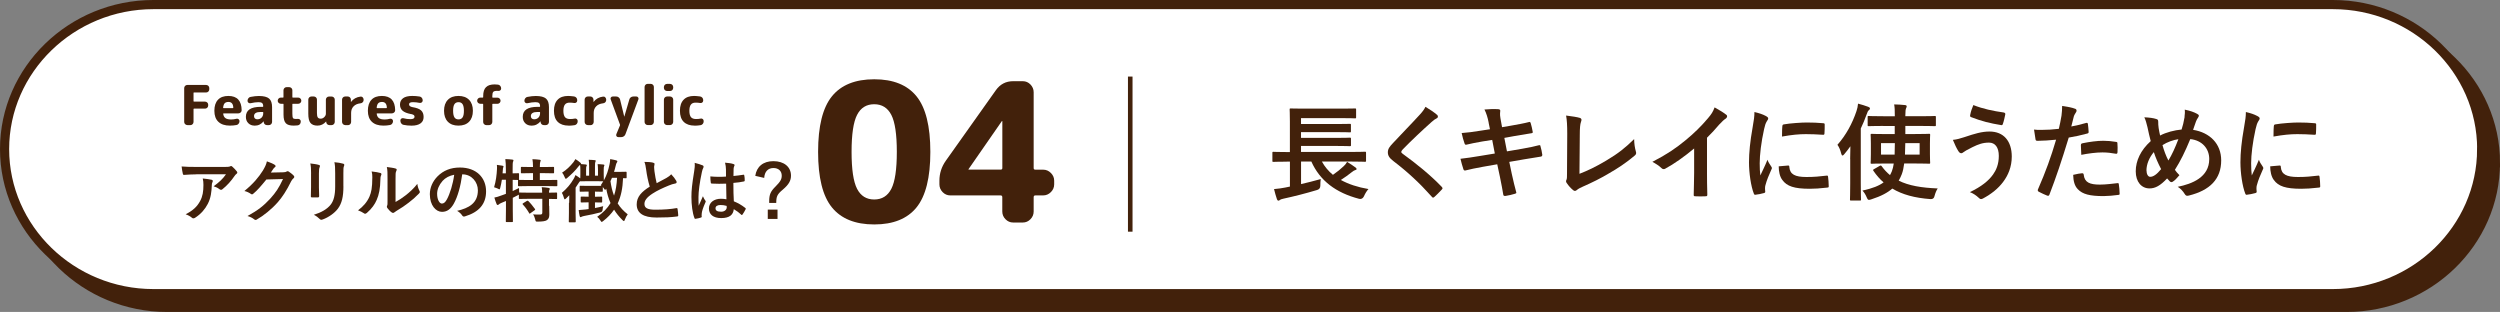 <?xml version="1.0" encoding="UTF-8"?><svg xmlns="http://www.w3.org/2000/svg" viewBox="0 0 545.9 68.12"><rect x="0" y="0" width="545.9" height="68.12" fill="#808080" stroke="none"/><defs><style>.cls-1{mix-blend-mode:multiply;}.cls-2{stroke-width:2px;}.cls-2,.cls-3{fill:none;stroke:#42210b;stroke-miterlimit:10;}.cls-4{isolation:isolate;}.cls-5{fill:#42210b;}.cls-5,.cls-6{stroke-width:0px;}.cls-6{fill:#fff;}</style></defs><g class="cls-4"><g id="_レイヤー_2"><g id="_デザイン"><g class="cls-1"><path class="cls-5" d="M544.9,35.56c0,17.36-14.62,31.56-32.5,31.56H36.5c-17.87,0-32.5-14.2-32.5-31.56S18.62,4,36.5,4h475.91c17.87,0,32.5,14.2,32.5,31.56Z"/><path class="cls-2" d="M544.9,35.56c0,17.36-14.62,31.56-32.5,31.56H36.5c-17.87,0-32.5-14.2-32.5-31.56S18.62,4,36.5,4h475.91c17.87,0,32.5,14.2,32.5,31.56Z"/></g><path class="cls-6" d="M541.9,32.56c0,17.36-14.62,31.56-32.5,31.56H33.5C15.62,64.12,1,49.92,1,32.56S15.62,1,33.5,1h475.91c17.87,0,32.5,14.2,32.5,31.56Z"/><path class="cls-2" d="M541.9,32.56c0,17.36-14.62,31.56-32.5,31.56H33.5C15.62,64.12,1,49.92,1,32.56S15.62,1,33.5,1h475.91c17.87,0,32.5,14.2,32.5,31.56Z"/><path class="cls-5" d="M280.97,35.3c-2.05,0-2.76.05-2.9.05-.21,0-.23-.02-.23-.25v-1.7c0-.23.02-.25.23-.25.14,0,.85.05,2.9.05h.69v-6.67c0-1.68-.05-2.46-.05-2.6,0-.23.02-.25.25-.25.14,0,.94.04,3.17.04h7.68c2.23,0,2.99-.04,3.13-.04.25,0,.28.02.28.25v1.68c0,.21-.02.23-.28.23-.14,0-.9-.05-3.13-.05h-8.62v1.29h7.66c2.14,0,2.85-.04,2.99-.04.23,0,.25.02.25.28v1.33c0,.23-.02.25-.25.25-.14,0-.85-.05-2.99-.05h-7.66v1.26h7.66c2.14,0,2.83-.05,2.97-.05.25,0,.28.02.28.28v1.33c0,.23-.02.25-.28.25-.14,0-.83-.05-2.97-.05h-7.66v1.31h11.04c2.05,0,2.74-.05,2.88-.05.25,0,.28.02.28.25v1.7c0,.23-.02.25-.28.25-.14,0-.83-.05-2.88-.05h-6.48c.62,1.13,1.43,2.09,2.41,2.9.9-.62,1.7-1.27,2.35-1.89.3-.28.53-.55.74-.94.74.46,1.26.78,1.84,1.22.16.11.23.21.23.34s-.11.21-.28.23c-.21.07-.41.16-.8.48-.67.53-1.43,1.1-2.35,1.68,1.68.92,3.7,1.59,6.03,1.98-.37.41-.71.94-.99,1.59q-.35.71-1.04.55c-5.11-1.33-8.58-3.98-10.44-8.14h-2.25v4.92c1.38-.32,2.78-.67,4.3-1.1-.07.41-.09.97-.09,1.45q0,.74-.71.94c-2.53.76-5.06,1.4-7.33,1.89-.37.07-.67.18-.8.3-.12.09-.21.14-.35.14-.09,0-.18-.09-.28-.3-.23-.64-.48-1.59-.64-2.23.97-.09,1.66-.18,2.46-.34l1.01-.21v-5.45h-.69Z"/><path class="cls-5" d="M313.8,25.06c.11.09.18.28.18.37,0,.21-.11.35-.32.44-.28.14-.62.35-1.1.8-1.98,1.77-4.51,4.14-6.28,5.98-.21.25-.3.39-.3.51,0,.14.09.25.3.41,2.99,2.16,6.09,4.67,8.55,7.24.09.12.16.21.16.3s-.05.16-.16.28c-.53.58-1.2,1.24-1.59,1.59-.14.11-.23.18-.32.18s-.16-.07-.28-.21c-2.67-2.99-5.24-5.38-8.37-7.77-.87-.67-1.22-1.17-1.22-1.93s.41-1.26,1.13-2.02c1.96-2.12,3.86-4.02,5.84-6.19.62-.67.97-1.15,1.24-1.72,1.01.6,1.89,1.2,2.53,1.75Z"/><path class="cls-5" d="M325.07,26.79c-.23-1.15-.48-1.98-.92-2.88.99-.07,2-.14,2.99-.07.3.02.46.12.46.34,0,.25-.14.67.04,1.66l.35,1.93,1.88-.32c1.31-.23,2.92-.51,4.12-.83.12,0,.21.09.25.25.18.6.32,1.2.46,1.98,0,.16-.12.23-.35.25-1.06.18-2.69.44-3.84.64l-2.02.37.57,2.94,3.33-.57c1.63-.28,2.76-.53,3.61-.76.3-.07.37.02.39.25.16.57.3,1.15.39,1.84,0,.21-.12.37-.34.39-.69.09-2.07.32-3.7.6l-3.17.55.53,2.55c.32,1.54.71,3.01,1.01,4.16.02.12-.09.18-.3.25-.48.16-1.47.39-2.09.48-.3.02-.44-.09-.46-.28-.16-.85-.41-2.46-.74-3.93l-.58-2.71-3.13.55c-1.56.28-2.85.55-3.73.78-.25.09-.44.02-.53-.25-.23-.67-.46-1.54-.64-2.28,1.4-.16,2.62-.34,4.28-.62l3.22-.53-.57-2.97-2.16.34c-1.26.21-2.8.53-3.43.69-.23.07-.34,0-.44-.23-.21-.53-.51-1.66-.64-2.3,1.24-.09,2.51-.25,4.09-.51l2.09-.32-.3-1.47Z"/><path class="cls-5" d="M344.88,37.96c1.77-.69,3.5-1.49,5.86-2.9,2.64-1.56,4.23-2.85,6.09-4.69.02,1.06.16,1.98.37,2.67.14.44.07.67-.23.92-1.88,1.59-3.79,2.85-5.75,3.96-1.75,1.04-3.54,1.93-5.63,2.85-.58.25-.99.48-1.29.74-.14.12-.28.18-.41.18s-.25-.07-.39-.18c-.53-.44-.99-.94-1.4-1.56-.09-.12-.14-.23-.14-.37,0-.12.05-.25.12-.39.09-.23.09-.67.09-1.31l.05-8.65c0-1.89-.07-3.01-.25-4,1.29.16,2.46.34,2.99.51.23.07.37.21.37.44,0,.12-.05.28-.12.48-.16.46-.25,1.22-.25,2.85l-.07,8.46Z"/><path class="cls-5" d="M372.74,37.69c0,1.59.02,2.94.07,4.78.02.3-.09.39-.35.39-.74.04-1.56.04-2.3,0-.25,0-.35-.09-.32-.37.02-1.66.09-3.15.09-4.71v-5.36c-2.02,1.7-4.48,3.45-6.32,4.42-.11.07-.23.09-.34.09-.18,0-.32-.07-.48-.23-.53-.53-1.29-.99-1.98-1.36,3.17-1.63,5.13-2.97,7.24-4.71,1.82-1.49,3.47-3.1,4.9-4.81.78-.92,1.08-1.38,1.45-2.37,1.04.57,2.05,1.2,2.55,1.61.14.09.18.23.18.34,0,.18-.14.39-.32.51-.39.25-.76.6-1.38,1.26-.9,1.08-1.75,1.98-2.69,2.9v7.61Z"/><path class="cls-5" d="M385.57,25.32c.39.21.53.34.53.55,0,.16-.04.23-.34.69-.23.41-.35.74-.55,1.63-.64,2.85-.96,5.68-.96,7.43,0,1.13.04,1.89.14,2.69.48-1.06.9-1.82,1.56-3.43.18.58.48.94.8,1.45.07.12.16.25.16.34,0,.16-.05.25-.12.37-.53,1.2-.97,2.18-1.31,3.47-.05.14-.07.39-.07.71,0,.28.05.46.05.64,0,.16-.09.25-.3.3-.58.16-1.22.3-1.89.37-.16.02-.25-.09-.3-.25-.64-1.61-1.06-4.53-1.06-6.85,0-2.07.25-4.58.78-7.54.3-1.7.41-2.46.41-3.43,1.03.25,1.77.48,2.46.85ZM390.49,36.15c.18-.02.23.09.23.34.14,1.59,1.24,2.16,3.75,2.16,1.72,0,2.85-.12,4.39-.3.23-.02.28,0,.32.3.07.48.14,1.38.14,1.98,0,.28,0,.3-.39.34-1.56.18-2.67.25-3.75.25-3.4,0-4.99-.55-5.98-1.91-.58-.74-.8-1.91-.8-2.99l2.09-.18ZM389.2,27.55c.02-.28.09-.34.32-.39,1.36-.25,3.93-.41,4.99-.41,1.38,0,2.44.05,3.4.14.48.02.53.07.53.3,0,.69,0,1.31-.05,1.96-.02.21-.09.3-.3.28-1.38-.09-2.58-.14-3.75-.14-1.54,0-3.04.14-5.22.53.02-1.29.02-1.86.07-2.25Z"/><path class="cls-5" d="M404,34.75c0-.83.02-1.82.05-2.81-.41.6-.87,1.17-1.33,1.72-.16.21-.3.3-.39.3-.11,0-.21-.14-.28-.41-.18-.76-.48-1.47-.83-1.93,1.86-2.09,3.26-4.67,4.16-7.36.18-.53.3-1.08.34-1.63.78.21,1.56.44,2.21.69.25.12.39.18.39.35s-.07.28-.25.41c-.16.11-.28.32-.48.92-.37,1.06-.8,2.07-1.27,3.06v11.98c0,2.25.05,3.38.05,3.5,0,.23-.02.25-.25.25h-1.91c-.23,0-.25-.02-.25-.25,0-.14.05-1.24.05-3.5v-5.29ZM411.24,27.5c-2.28,0-3.04.05-3.17.05-.23,0-.25-.02-.25-.25v-1.72c0-.23.02-.25.25-.25.14,0,.9.05,3.17.05h2.51v-.14c0-1.17-.02-1.77-.14-2.44.83.02,1.61.05,2.35.14.23.02.39.12.39.25,0,.16-.07.32-.14.46-.09.21-.16.55-.16,1.59v.14h3.24c2.25,0,3.04-.05,3.15-.05.25,0,.28.02.28.25v1.72c0,.23-.02.25-.28.25-.11,0-.9-.05-3.15-.05h-3.24v1.77h2.07c2.18,0,2.97-.05,3.1-.05.23,0,.25.02.25.25,0,.14-.05.62-.05,1.84v2.35c0,1.2.05,1.7.05,1.84,0,.23-.02.25-.25.25-.14,0-.92-.05-3.1-.05h-2.32c-.12.92-.28,1.7-.53,2.35-.21.51-.41.97-.67,1.4,2.21,1.1,4.99,1.56,8.51,1.7-.28.44-.53,1.03-.69,1.66q-.14.71-.87.67c-3.45-.25-6.16-.99-8.35-2.3-.99.87-2.42,1.66-4.58,2.35-.23.07-.39.12-.51.12-.23,0-.32-.16-.51-.58-.25-.6-.55-1.08-.92-1.45,2.21-.48,3.63-1.06,4.62-1.79-.83-.71-1.56-1.56-2.21-2.51-.14-.21-.12-.25.16-.41l1.17-.67c.25-.14.32-.14.46.05.55.76,1.15,1.4,1.82,1.95.16-.28.28-.55.41-.85.18-.48.32-1.03.41-1.68h-1.72c-2.18,0-2.97.05-3.08.05-.23,0-.25-.02-.25-.25,0-.14.05-.64.05-1.84v-2.35c0-1.22-.05-1.68-.05-1.84,0-.23.02-.25.25-.25.11,0,.9.05,3.08.05h1.93v-1.77h-2.51ZM410.74,31.25v2.51h2.97c.02-.74.05-1.59.05-2.51h-3.01ZM419.17,33.76v-2.51h-3.13l-.07,2.51h3.2Z"/><path class="cls-5" d="M429.17,29.87c1.93-.64,3.52-1.15,5.27-1.15,3.08,0,4.85,2.09,4.85,5.47,0,2.25-.8,4.09-1.86,5.5-1.08,1.47-2.62,2.69-4.44,3.66-.16.07-.28.12-.39.12-.21,0-.34-.09-.55-.3-.51-.48-1.13-.92-1.91-1.22,2.53-1.2,4.09-2.48,5.06-3.84.67-.94,1.26-2.21,1.26-4.07s-.8-2.9-2.14-2.9-2.3.35-3.61.99c-1.36.67-1.68.9-1.96,1.1-.18.14-.32.23-.51.23-.3,0-.51-.3-.64-.51-.32-.48-.8-1.49-1.17-2.41.94-.09,1.49-.28,2.74-.67ZM437.57,24.58c.25.04.35.23.3.41-.09.48-.34,1.59-.51,2.02-.07.23-.14.34-.32.32-2.51-.41-4.3-.85-6.67-1.77-.12-.05-.23-.16-.16-.46.16-.85.41-1.47.69-2.16,2.14.85,4.3,1.29,6.67,1.63Z"/><path class="cls-5" d="M455.54,26.84c.25-.07.35.05.37.23.07.51.14,1.17.16,1.66.02.3-.05.37-.34.44-1.43.39-2.6.64-4,.87-1.56,5.11-2.74,8.62-4.21,12.44-.12.32-.25.3-.51.23-.23-.09-1.36-.57-1.84-.85-.18-.11-.25-.3-.18-.46,1.75-4.02,2.85-7.06,3.98-10.9-1.33.14-2.94.25-4.02.25-.35,0-.44-.07-.48-.37-.09-.48-.21-1.27-.32-2.09.48.07.76.07,1.7.07,1.15,0,2.39-.07,3.72-.23.23-.92.41-1.93.58-2.88.09-.69.14-1.38.14-2.12,1.22.18,2.16.35,2.9.64.18.07.25.23.25.37,0,.09,0,.21-.12.37-.18.32-.37.55-.48.92-.23.83-.39,1.61-.55,2.19.9-.16,2.14-.46,3.26-.78ZM454.65,37.83c.23,0,.32.09.35.32.18,1.68,1.31,2.16,3.52,2.16,1.29,0,2.94-.21,3.86-.32.18-.02.25.02.28.21.09.6.18,1.38.18,2,.02.28,0,.35-.37.37-.78.12-2.28.25-3.13.25-3.01,0-4.58-.41-5.61-1.49-.74-.74-.99-1.82-1.03-3.15.71-.18,1.66-.35,1.95-.35ZM454.39,31.73c0-.32.07-.39.41-.46,1.45-.3,3.15-.53,4.48-.53.9,0,1.89.09,2.69.23.32.04.39.07.39.34.05.58.05,1.22.02,1.84,0,.39-.12.48-.44.41-.8-.16-1.86-.28-2.85-.28-1.38,0-3.13.23-4.62.53-.05-.81-.09-1.63-.09-2.09Z"/><path class="cls-5" d="M477.01,25.5c.07-.51.12-1.06.05-1.56,1.15.23,2.05.55,2.71.92.25.12.37.25.37.41,0,.12-.07.25-.16.39-.21.3-.32.51-.46.85-.14.37-.34.92-.64,1.84,3.63.58,6.14,3.01,6.14,6.67,0,4.09-2.48,6.55-7.06,7.68-.51.12-.67.05-.94-.39-.34-.55-.87-1.15-1.49-1.52,3.13-.64,6.88-2.07,6.88-6.07,0-2.32-1.61-4.09-4.14-4.35-1.13,2.74-2.14,4.8-3.36,6.71.25.34.55.76.99,1.17-.6.71-.99,1.13-1.43,1.4-.09.07-.21.12-.32.12s-.21-.05-.32-.14c-.18-.18-.37-.37-.62-.67-1.5,1.59-2.6,2.18-3.84,2.18-1.75,0-3.01-1.43-3.01-3.73s1.06-4.6,3.27-6.6c-.25-.87-.48-2.02-.71-3.04-.23-.9-.37-1.52-.69-2.16,1.1.05,1.98.16,2.6.37.37.09.44.25.44.67,0,.37,0,.71.09,1.31.12.67.18,1.08.32,1.63,1.29-.69,3.13-1.17,4.69-1.31.25-.74.46-1.59.67-2.8ZM468.71,37.21c0,.78.32,1.4.8,1.4.69,0,1.43-.51,2.39-1.68-.67-1.29-1.22-2.55-1.59-3.72-1.01,1.2-1.61,2.67-1.61,4ZM473.49,35.05c.78-1.27,1.45-2.74,2.18-4.65-1.08.14-2.44.62-3.47,1.29.3,1.1.78,2.41,1.29,3.36Z"/><path class="cls-5" d="M492.89,25.32c.39.21.53.34.53.55,0,.16-.05.23-.34.69-.23.41-.34.74-.55,1.63-.64,2.85-.97,5.68-.97,7.43,0,1.13.05,1.89.14,2.69.48-1.06.9-1.82,1.56-3.43.18.58.48.94.8,1.45.07.12.16.25.16.34,0,.16-.05.25-.12.37-.53,1.2-.97,2.18-1.31,3.47-.05.14-.07.39-.07.71,0,.28.05.46.05.64,0,.16-.09.25-.3.3-.58.16-1.22.3-1.89.37-.16.02-.25-.09-.3-.25-.64-1.61-1.06-4.53-1.06-6.85,0-2.07.25-4.58.78-7.54.3-1.7.41-2.46.41-3.43,1.04.25,1.77.48,2.46.85ZM497.81,36.15c.18-.02.23.09.23.34.14,1.59,1.24,2.16,3.75,2.16,1.72,0,2.85-.12,4.39-.3.23-.02.28,0,.32.3.07.48.14,1.38.14,1.98,0,.28,0,.3-.39.34-1.56.18-2.67.25-3.75.25-3.4,0-4.99-.55-5.98-1.91-.57-.74-.8-1.91-.8-2.99l2.09-.18ZM496.52,27.55c.02-.28.09-.34.32-.39,1.36-.25,3.93-.41,4.99-.41,1.38,0,2.44.05,3.4.14.48.02.53.07.53.3,0,.69,0,1.31-.05,1.96-.02.21-.09.3-.3.28-1.38-.09-2.57-.14-3.75-.14-1.54,0-3.04.14-5.22.53.02-1.29.02-1.86.07-2.25Z"/><path class="cls-5" d="M40.9,27.31c-.18,0-.34-.07-.48-.21-.14-.13-.2-.29-.2-.48v-7.39c0-.18.07-.34.2-.48.14-.14.3-.2.48-.2h4.12c.18,0,.34.07.48.2.14.14.2.3.2.48v.28c0,.18-.07.34-.2.48-.14.14-.3.2-.48.2h-2.65c-.07,0-.11.03-.11.1v1.79c0,.07.04.11.11.11h2.41c.18,0,.34.07.48.2.14.13.2.29.2.47v.19c0,.18-.07.34-.2.47-.14.13-.3.2-.48.2h-2.41c-.07,0-.11.04-.11.11v2.8c0,.18-.07.34-.2.48-.13.14-.29.21-.47.21h-.68Z"/><path class="cls-5" d="M50.2,27.43c-1.09,0-1.93-.28-2.51-.83-.59-.55-.88-1.36-.88-2.41s.26-1.85.79-2.41c.52-.56,1.28-.83,2.27-.83,1.9,0,2.87,1.04,2.9,3.12,0,.19-.07.35-.22.49-.15.13-.32.2-.51.2h-3.2c-.08,0-.11.04-.1.11.06.44.23.75.51.94.28.19.69.28,1.24.28.36,0,.75-.05,1.16-.16.17-.04.32,0,.45.1.13.1.2.24.2.41v.02c0,.2-.06.38-.19.55s-.28.26-.47.29c-.46.09-.94.13-1.44.13ZM49.89,22.26c-.36,0-.63.09-.82.28s-.3.51-.35.97c0,.06.03.1.08.1h2.03c.07,0,.11-.04.11-.11-.03-.82-.38-1.24-1.06-1.24Z"/><path class="cls-5" d="M55.58,27.43c-.55,0-1.01-.18-1.36-.53-.36-.36-.53-.82-.53-1.39,0-1.46,1.08-2.18,3.24-2.18h.43c.07,0,.11-.03.11-.1v-.06c0-.3-.08-.52-.23-.66-.16-.14-.42-.2-.79-.2-.49,0-1.07.08-1.75.23-.17.03-.32,0-.45-.11-.13-.1-.2-.24-.2-.41v-.02c0-.2.06-.38.19-.55s.28-.26.47-.29c.7-.14,1.31-.2,1.82-.2,1.05,0,1.79.19,2.23.56.44.38.65,1,.65,1.87v3.24c0,.18-.07.34-.2.48-.14.14-.3.21-.48.21h-.44c-.19,0-.36-.07-.49-.2-.14-.13-.21-.29-.22-.49v-.13s0-.01-.01-.01c-.02,0-.02,0-.02.01-.5.62-1.16.94-1.96.94ZM56.93,24.45c-.98,0-1.46.3-1.46.9,0,.22.06.39.19.51s.3.19.52.19c.38,0,.7-.12.94-.37.24-.24.36-.57.36-.98v-.14c0-.07-.04-.11-.11-.11h-.43Z"/><path class="cls-5" d="M61.32,22.66c-.18,0-.34-.07-.48-.2-.14-.13-.2-.29-.2-.47s.07-.34.2-.48c.14-.14.3-.2.48-.2h.48c.06,0,.1-.04.1-.11v-1.49c0-.18.07-.34.2-.48.14-.14.3-.2.48-.2h.58c.18,0,.34.07.48.2.14.14.2.3.2.48v1.49c0,.07.04.11.11.11h1.18c.18,0,.34.07.47.2.13.14.2.3.2.48s-.07.34-.2.47c-.13.13-.29.2-.47.2h-1.18c-.07,0-.11.04-.11.11v2.05c0,.5.05.82.14.96.09.14.3.2.62.2.17,0,.3,0,.4-.02.18-.02.33.02.47.12s.2.24.2.41v.1c0,.2-.06.38-.19.53-.13.15-.29.24-.49.26-.25.03-.54.05-.86.05-.82,0-1.39-.17-1.72-.52s-.5-.97-.5-1.88v-2.26c0-.07-.03-.11-.1-.11h-.48Z"/><path class="cls-5" d="M69.32,27.43c-.7,0-1.21-.2-1.53-.59-.32-.39-.47-1.06-.47-2.02v-3.07c0-.18.07-.34.2-.48.14-.13.3-.2.48-.2h.53c.18,0,.34.07.48.2.14.14.2.3.2.48v2.94c0,.46.06.78.19.96s.34.26.64.26c.28,0,.54-.11.77-.34.23-.23.35-.47.35-.74v-3.07c0-.18.07-.34.2-.48.14-.13.3-.2.48-.2h.58c.18,0,.34.07.48.2.14.14.2.3.2.48v4.87c0,.18-.07.34-.2.48-.14.14-.3.21-.48.21h-.49c-.19,0-.35-.07-.49-.2-.13-.13-.2-.29-.21-.49v-.1s0-.01-.01-.01l-.02.02c-.52.59-1.14.89-1.87.89Z"/><path class="cls-5" d="M75.36,27.31c-.18,0-.34-.07-.47-.21-.13-.13-.2-.29-.2-.48v-4.87c0-.18.07-.34.2-.48.13-.13.29-.2.47-.2h.59c.18,0,.34.07.47.2.13.14.2.3.2.48v.5s0,.01.01.01c.02,0,.02,0,.02-.01.5-.66,1.19-1.05,2.08-1.16.18-.02.34.03.47.17.13.14.2.3.2.49v.1c0,.18-.07.34-.2.48-.13.14-.29.21-.49.23-.65.07-1.15.29-1.51.67-.36.37-.53.85-.53,1.45v1.96c0,.18-.07.34-.2.48-.13.14-.29.21-.47.21h-.65Z"/><path class="cls-5" d="M83.72,27.43c-1.09,0-1.93-.28-2.51-.83-.59-.55-.88-1.36-.88-2.41s.26-1.85.79-2.41c.52-.56,1.28-.83,2.27-.83,1.9,0,2.87,1.04,2.9,3.12,0,.19-.07.35-.22.49-.15.13-.32.2-.51.2h-3.2c-.08,0-.11.04-.1.11.06.44.23.75.51.94.28.19.69.28,1.24.28.36,0,.75-.05,1.16-.16.17-.04.32,0,.45.1.13.1.2.24.2.41v.02c0,.2-.06.38-.19.55s-.28.26-.47.29c-.46.09-.94.13-1.44.13ZM83.42,22.26c-.36,0-.63.09-.82.28s-.3.51-.35.97c0,.06.03.1.08.1h2.03c.07,0,.11-.04.11-.11-.03-.82-.38-1.24-1.06-1.24Z"/><path class="cls-5" d="M89.75,24.91c-.86-.16-1.48-.41-1.85-.74s-.56-.78-.56-1.33c0-.59.22-1.05.67-1.39.44-.33,1.11-.5,2.01-.5.53,0,1.07.04,1.62.13.19.03.35.12.47.28.12.15.19.33.19.53v.06c0,.17-.07.3-.2.41-.13.1-.28.14-.45.11-.52-.1-1-.16-1.44-.16-.33,0-.56.04-.69.12s-.2.2-.2.36c0,.3.24.5.72.6.91.15,1.55.39,1.91.72.36.33.55.8.55,1.43s-.22,1.07-.67,1.4c-.45.33-1.1.5-1.96.5-.62,0-1.22-.06-1.78-.18-.19-.04-.35-.14-.47-.31-.12-.16-.19-.35-.19-.56v-.1c0-.17.07-.3.2-.39.14-.09.29-.12.46-.08.52.14,1.03.2,1.54.2.59,0,.89-.17.89-.52,0-.16-.05-.28-.16-.37s-.31-.16-.61-.23Z"/><path class="cls-5" d="M102.43,26.58c-.55.57-1.32.85-2.32.85s-1.76-.28-2.32-.85c-.55-.57-.83-1.36-.83-2.39s.28-1.82.83-2.39c.55-.57,1.32-.85,2.32-.85s1.76.28,2.32.85c.55.57.83,1.36.83,2.39s-.28,1.82-.83,2.39ZM101.01,22.75c-.2-.3-.49-.44-.89-.44s-.7.15-.89.44c-.2.3-.29.78-.29,1.44s.1,1.14.29,1.44c.2.3.49.44.89.44s.7-.15.89-.44c.2-.3.29-.78.29-1.44s-.1-1.14-.29-1.44Z"/><path class="cls-5" d="M104.87,22.66c-.18,0-.34-.07-.48-.2-.14-.13-.2-.29-.2-.47s.07-.34.2-.48c.14-.14.3-.2.48-.2h.54c.06,0,.1-.04.1-.11v-.22c0-.89.2-1.54.61-1.94.4-.41,1.04-.61,1.9-.61.28,0,.53.02.74.05.19.02.35.12.48.28s.19.34.19.54v.04c0,.17-.07.3-.2.4-.14.1-.29.14-.46.11-.06,0-.16-.01-.28-.01-.39,0-.65.08-.79.23-.13.15-.2.46-.2.91v.23c0,.07.04.11.11.11h1.01c.18,0,.34.07.48.2.14.14.2.3.2.48s-.07.34-.2.47c-.14.13-.3.2-.48.2h-1.01c-.07,0-.11.04-.11.11v3.85c0,.18-.07.34-.2.48-.14.14-.3.21-.48.21h-.64c-.18,0-.34-.07-.48-.21-.14-.13-.2-.29-.2-.48v-3.85c0-.07-.03-.11-.1-.11h-.54Z"/><path class="cls-5" d="M116.04,27.43c-.55,0-1.01-.18-1.36-.53-.36-.36-.53-.82-.53-1.39,0-1.46,1.08-2.18,3.24-2.18h.43c.07,0,.11-.03.11-.1v-.06c0-.3-.08-.52-.23-.66-.16-.14-.42-.2-.79-.2-.49,0-1.07.08-1.75.23-.17.03-.32,0-.45-.11-.13-.1-.2-.24-.2-.41v-.02c0-.2.06-.38.19-.55s.28-.26.47-.29c.7-.14,1.31-.2,1.82-.2,1.05,0,1.79.19,2.23.56.44.38.65,1,.65,1.87v3.24c0,.18-.07.34-.2.48-.14.14-.3.21-.48.21h-.44c-.19,0-.36-.07-.49-.2-.14-.13-.21-.29-.22-.49v-.13s0-.01-.01-.01c-.02,0-.02,0-.02.01-.5.62-1.16.94-1.96.94ZM117.38,24.45c-.98,0-1.46.3-1.46.9,0,.22.06.39.19.51s.3.19.52.19c.38,0,.7-.12.94-.37.24-.24.36-.57.36-.98v-.14c0-.07-.04-.11-.11-.11h-.43Z"/><path class="cls-5" d="M124.17,27.43c-1.03,0-1.82-.27-2.38-.82-.55-.54-.83-1.35-.83-2.42s.27-1.85.8-2.41,1.29-.83,2.29-.83c.33,0,.76.04,1.31.11.2.03.36.12.49.27s.19.32.19.52v.12c0,.17-.07.3-.2.41-.14.1-.29.14-.46.11-.33-.06-.67-.08-1.02-.08-.46,0-.79.14-1.01.43-.22.28-.33.74-.33,1.36s.12,1.1.35,1.38c.24.28.61.41,1.11.41.38,0,.71-.03,1.01-.1.17-.04.32,0,.45.1.13.1.2.24.2.41v.12c0,.2-.06.38-.19.53-.13.16-.29.25-.48.28-.44.07-.87.11-1.28.11Z"/><path class="cls-5" d="M128.33,27.31c-.18,0-.34-.07-.47-.21-.13-.13-.2-.29-.2-.48v-4.87c0-.18.07-.34.2-.48.13-.13.29-.2.47-.2h.59c.18,0,.34.07.47.2.13.14.2.3.2.48v.5s0,.01.01.01c.02,0,.02,0,.02-.01.5-.66,1.19-1.05,2.08-1.16.18-.02.34.03.47.17.13.14.2.3.2.49v.1c0,.18-.07.34-.2.48-.13.14-.29.21-.49.23-.65.07-1.15.29-1.51.67-.36.37-.53.85-.53,1.45v1.96c0,.18-.07.34-.2.48-.13.14-.29.21-.47.21h-.65Z"/><path class="cls-5" d="M135.38,27.21l-2.03-5.51c-.06-.15-.05-.3.05-.43.1-.13.23-.2.4-.2h.76c.19,0,.37.06.53.19.16.12.26.28.31.47l.91,3.73s0,.01.01.01c0,0,.01,0,.01-.01l1.09-3.74c.05-.19.15-.35.32-.47s.35-.18.56-.18h.66c.16,0,.29.07.38.2.1.14.12.28.06.43l-2.83,7.61c-.07.19-.19.35-.36.46-.17.12-.35.17-.55.17h-.66c-.17,0-.3-.07-.38-.2-.09-.13-.1-.27-.04-.43l.8-1.92s.01-.06.01-.1,0-.06-.01-.1Z"/><path class="cls-5" d="M141.43,27.31c-.18,0-.34-.07-.48-.21-.14-.13-.2-.29-.2-.48v-7.63c0-.18.07-.34.2-.48.14-.14.3-.2.48-.2h.67c.18,0,.34.07.48.2.14.14.2.3.2.48v7.63c0,.18-.07.34-.2.48-.14.14-.3.21-.48.21h-.67Z"/><path class="cls-5" d="M145.65,19.87c-.18,0-.34-.07-.48-.2-.14-.14-.2-.3-.2-.48v-.19c0-.18.07-.34.2-.48.14-.14.3-.2.48-.2h.67c.18,0,.34.07.48.2.14.14.2.3.2.48v.19c0,.18-.07.34-.2.48-.14.14-.3.2-.48.2h-.67ZM145.65,27.31c-.18,0-.34-.07-.48-.21-.14-.13-.2-.29-.2-.48v-4.87c0-.18.07-.34.2-.48.14-.13.3-.2.48-.2h.67c.18,0,.34.07.48.2.14.14.2.3.2.48v4.87c0,.18-.07.34-.2.48-.14.14-.3.21-.48.21h-.67Z"/><path class="cls-5" d="M151.68,27.43c-1.03,0-1.82-.27-2.38-.82-.55-.54-.83-1.35-.83-2.42s.27-1.85.8-2.41,1.29-.83,2.29-.83c.33,0,.76.04,1.31.11.2.03.36.12.49.27s.19.32.19.52v.12c0,.17-.07.3-.2.41-.14.1-.29.14-.46.11-.33-.06-.67-.08-1.02-.08-.46,0-.79.14-1.01.43-.22.28-.33.74-.33,1.36s.12,1.1.35,1.38c.24.28.61.41,1.11.41.38,0,.71-.03,1.01-.1.17-.04.32,0,.45.1.13.1.2.24.2.41v.12c0,.2-.06.38-.19.53-.13.16-.29.25-.48.28-.44.07-.87.11-1.28.11Z"/><path class="cls-5" d="M200.13,45.29c-2.01,2.48-5.09,3.72-9.23,3.72s-7.22-1.24-9.24-3.72c-2.02-2.48-3.02-6.52-3.02-12.13s1.01-9.65,3.02-12.13c2.01-2.48,5.09-3.72,9.24-3.72s7.22,1.24,9.23,3.72c2.01,2.48,3.02,6.52,3.02,12.13s-1.01,9.65-3.02,12.13ZM194.63,25.09c-.8-1.55-2.05-2.33-3.74-2.33s-2.94.77-3.74,2.33c-.8,1.55-1.2,4.24-1.2,8.07s.4,6.52,1.2,8.07c.8,1.55,2.05,2.33,3.74,2.33s2.94-.77,3.74-2.33c.8-1.55,1.2-4.24,1.2-8.07s-.4-6.52-1.2-8.07Z"/><path class="cls-5" d="M207.5,42.67c-.65,0-1.2-.24-1.67-.72-.46-.48-.7-1.04-.7-1.69v-.8c0-1.58.46-3.03,1.39-4.35l10.95-15.43c.93-1.3,2.18-1.95,3.76-1.95h2.11c.65,0,1.2.24,1.67.72.46.48.7,1.04.7,1.69v16.57c0,.23.13.34.38.34h1.69c.65,0,1.21.24,1.69.72s.72,1.04.72,1.69v.8c0,.65-.24,1.21-.72,1.69-.48.48-1.04.72-1.69.72h-1.69c-.25,0-.38.13-.38.38v3.13c0,.65-.23,1.21-.7,1.69s-1.02.72-1.67.72h-2.11c-.65,0-1.2-.24-1.67-.72s-.7-1.04-.7-1.69v-3.13c0-.25-.13-.38-.38-.38h-10.99ZM211.48,36.96v.04s.01.04.04.04h6.97c.25,0,.38-.11.38-.34v-10.23s-.01-.04-.04-.04c-.06,0-.08.01-.08.04l-7.27,10.48Z"/><path class="cls-5" d="M42.85,38.07c-.85,0-1.77.06-2.65.12-.18.02-.24-.09-.27-.22-.12-.42-.21-1.17-.27-1.62,1.02.08,1.85.1,3.04.1h6.44c.63,0,.88-.03,1.03-.09.08-.03.21-.11.29-.11.12,0,.24.09.34.21.33.29.62.6.9.95.07.09.12.18.12.27,0,.12-.07.22-.21.31-.17.12-.28.27-.4.44-.71,1.06-1.64,2.1-2.64,2.89-.09.09-.19.13-.31.13s-.25-.06-.36-.15c-.38-.3-.75-.47-1.25-.62,1.2-.9,1.94-1.54,2.69-2.62h-6.48ZM43.69,43.92c.57-1.07.73-2.09.73-3.54,0-.55-.03-.9-.15-1.41.73.08,1.51.18,1.93.28.2.04.26.15.26.29,0,.09-.03.18-.08.27-.1.21-.12.36-.13.61-.05,1.46-.2,2.79-.89,4.12-.58,1.12-1.48,2.19-2.73,2.99-.13.09-.27.15-.42.15-.1,0-.21-.04-.3-.13-.36-.31-.79-.55-1.37-.76,1.64-.85,2.49-1.67,3.14-2.86Z"/><path class="cls-5" d="M61.87,37.62c.39-.01.58-.07.75-.18.06-.04.12-.06.19-.06s.15.03.24.09c.38.24.72.52,1.02.81.13.12.19.24.19.35,0,.12-.07.22-.18.31-.21.17-.36.38-.5.64-1,2.04-1.96,3.5-2.97,4.63-1.29,1.46-3.08,2.91-4.56,3.74-.09.06-.17.08-.24.08-.12,0-.23-.06-.35-.17-.38-.3-.84-.52-1.42-.69,2.34-1.29,3.52-2.23,4.99-3.82,1.19-1.32,1.88-2.34,2.77-4.26l-3.63.1c-1.23,1.51-1.98,2.37-2.83,3.08-.1.11-.21.17-.31.17-.07,0-.15-.03-.23-.09-.38-.27-.93-.54-1.44-.64,1.95-1.59,3.1-2.98,4.04-4.46.49-.84.72-1.3.88-2.02.85.3,1.42.55,1.75.79.1.08.15.17.15.25s-.04.18-.17.25c-.15.09-.25.25-.37.41-.17.25-.32.48-.5.75l2.7-.06Z"/><path class="cls-5" d="M67.93,37.88c0-1.04-.04-1.61-.17-2.19.63.08,1.42.17,1.86.32.18.04.25.13.25.24,0,.07-.03.15-.06.22-.13.29-.17.66-.17,1.42v3.03c0,.78.03,1.36.05,1.89,0,.22-.09.3-.33.3h-1.2c-.21,0-.3-.08-.28-.25,0-.52.04-1.4.04-2.04v-2.94ZM74.99,40.68c0,2.22-.33,3.71-1.21,4.89-.73.97-2.04,1.89-3.3,2.35-.12.04-.23.08-.31.08-.12,0-.23-.04-.36-.18-.36-.36-.75-.65-1.28-.92,1.6-.5,2.87-1.2,3.66-2.19.69-.86,1-2.1,1-4.01v-2.83c0-1.29-.03-1.77-.17-2.45.72.06,1.44.17,1.95.33.15.04.21.13.21.25,0,.08-.02.17-.06.24-.14.32-.14.71-.14,1.64v2.79Z"/><path class="cls-5" d="M83.05,37.76c.25.08.29.26.19.47-.16.33-.18.66-.18,1.02-.03,1.88-.31,3.3-.81,4.41-.39.92-1.05,1.89-2.13,2.82-.15.12-.27.2-.39.2-.09,0-.18-.04-.28-.12-.38-.25-.74-.43-1.27-.63,1.17-.88,1.96-1.8,2.49-2.98.42-1.02.61-1.85.63-4.25,0-.57-.03-.81-.15-1.26.85.1,1.54.21,1.9.33ZM86.38,44.1c.73-.39,1.42-.86,2.13-1.4.9-.69,1.78-1.49,2.62-2.55.06.53.21,1.02.46,1.52.04.1.09.18.09.25,0,.11-.06.21-.23.38-.75.77-1.44,1.38-2.22,1.96-.78.6-1.62,1.19-2.67,1.8-.27.18-.3.21-.44.31-.09.08-.19.12-.3.12-.09,0-.2-.04-.31-.12-.33-.22-.68-.62-.9-.91-.09-.14-.14-.23-.14-.32,0-.08.02-.14.06-.23.1-.19.09-.38.09-1.14v-4.69c0-1.3,0-1.92-.15-2.61.6.08,1.42.18,1.88.32.19.04.27.13.27.25,0,.09-.04.22-.12.38-.13.28-.13.58-.13,1.67v5.01Z"/><path class="cls-5" d="M100.93,38.07c-.34,2.55-.97,4.89-1.87,6.46-.65,1.12-1.43,1.73-2.55,1.73-1.32,0-2.65-1.41-2.65-3.86,0-1.44.62-2.82,1.69-3.9,1.26-1.26,2.85-1.92,4.88-1.92,3.6,0,5.71,2.22,5.71,5.21,0,2.79-1.58,4.54-4.62,5.46-.31.09-.45.03-.65-.27-.16-.25-.48-.6-1.05-.94,2.54-.6,4.53-1.65,4.53-4.49,0-1.78-1.35-3.48-3.36-3.48h-.06ZM96.62,39.53c-.72.81-1.17,1.82-1.17,2.77,0,1.38.56,2.15,1.02,2.15.39,0,.72-.19,1.12-.92.66-1.21,1.33-3.38,1.59-5.37-1.05.21-1.89.63-2.56,1.36Z"/><path class="cls-5" d="M119.92,44.93c0,.69.03,1.34.03,1.86,0,.56-.09.98-.51,1.27-.33.23-.98.33-2,.33-.45,0-.46.02-.57-.46-.09-.4-.27-.87-.47-1.12.53.04,1.1.06,1.6.03.33-.01.42-.13.42-.46v-2.97h-2.95c-1.42,0-1.9.03-2,.03-.15,0-.17-.01-.17-.16v-.77c-.06.04-.17.09-.28.15-.33.18-.69.34-1.05.53v2.5c0,1.71.03,2.57.03,2.64,0,.15-.02.16-.18.16h-1.2c-.15,0-.17-.01-.17-.16,0-.09.03-.93.03-2.62v-1.83l-1.05.45c-.24.11-.42.21-.5.3-.06.07-.17.13-.25.13-.1,0-.17-.03-.23-.17-.18-.42-.38-1.03-.5-1.45.48-.09.89-.21,1.4-.41.38-.12.75-.25,1.12-.4v-3.08h-.88c-.09.58-.2,1.17-.35,1.73-.06.25-.09.36-.18.36-.08,0-.18-.06-.35-.15-.24-.1-.57-.24-.82-.3.4-1.31.57-2.73.63-3.93.02-.28.02-.63-.02-.96.39.04.84.11,1.21.18.18.04.24.09.24.18s-.03.15-.08.24c-.04.11-.06.27-.07.51l-.06.74h.72v-.84c0-1.07-.03-1.52-.12-2.27.57.02,1.02.04,1.54.11.15.01.24.07.24.15,0,.12-.04.2-.09.32-.08.18-.09.55-.09,1.66v.87c.83,0,1.14-.03,1.22-.03.17,0,.18.02.18.15v1.16c0,.09-.01.13-.04.15.12,0,.63.03,2,.03h1.09v-1.5h-.61c-1.33,0-1.77.03-1.86.03-.17,0-.18-.02-.18-.17v-1.07c0-.15.02-.16.18-.16.09,0,.52.03,1.86.03h.61c-.02-.87-.04-1.29-.13-1.71.58.01,1.05.06,1.57.12.15.02.24.06.24.15,0,.11-.05.2-.09.3-.06.17-.1.41-.1,1.14h1.05c1.35,0,1.8-.03,1.89-.03.15,0,.17.01.17.16v1.07c0,.15-.02.17-.17.17-.09,0-.54-.03-1.89-.03h-1.05v1.5h1.65c1.43,0,1.92-.03,2-.03.15,0,.17.02.17.15v1.06c0,.15-.02.17-.17.17-.08,0-.57-.03-2-.03h-4.23c-1.44,0-1.94.03-2.02.03-.15,0-.17-.02-.17-.17v-1.06c0-.07,0-.11.03-.13-.1,0-.42-.02-1.19-.03v2.45c.44-.21.9-.42,1.38-.67,0,.29.01.66.04.99h.07c.09,0,.57.03,2,.03h2.95c-.01-.55-.03-.92-.1-1.2.54.03,1.14.09,1.53.16.15.03.24.11.24.18,0,.11-.04.18-.09.26-.06.1-.09.24-.09.6,1.11,0,1.53-.03,1.6-.03.15,0,.17.01.17.16v1.1c0,.15-.01.16-.17.16-.07,0-.49-.01-1.6-.03v1.53ZM115.04,43.88c.17-.09.21-.09.31.01.52.5,1,1.11,1.46,1.74.09.13.07.17-.09.29l-.9.64c-.09.06-.13.09-.18.09s-.08-.05-.1-.12c-.42-.73-.84-1.3-1.38-1.88-.1-.13-.09-.17.07-.27l.81-.51Z"/><path class="cls-5" d="M124.28,44.27c0-.46.02-1.09.03-1.63-.22.23-.45.46-.69.68-.13.13-.22.2-.3.2-.09,0-.13-.11-.19-.33-.12-.44-.26-.79-.44-1.08,1.12-.96,1.92-1.92,2.58-3.06.15-.25.27-.54.39-.82.41.25.69.45,1.05.72.02-.21.02-.48.02-.87v-1.08c0-.39-.02-.69-.06-1-.13.09-.25.21-.39.39-.66.87-1.47,1.65-2.4,2.45-.15.12-.24.2-.31.2-.11,0-.18-.12-.27-.36-.17-.43-.36-.76-.56-.98.94-.6,1.73-1.35,2.46-2.26.17-.21.33-.5.44-.7.39.22.69.45,1.06.76.12.11.19.17.19.27t-.02.06l1.06.09c.14.02.21.06.21.14,0,.1-.04.17-.09.27-.04.09-.07.22-.07.66v1.37h.66v-2.06c0-.67-.02-1-.09-1.41.54.01.85.04,1.33.08.13.01.21.06.21.13,0,.11-.06.17-.09.27-.05.12-.08.29-.08.93v2.06h.66v-1.33c0-.48-.03-.79-.08-1.19.48.02.94.04,1.29.09.13.02.19.06.19.15s-.03.13-.07.22c-.05.11-.08.24-.08.71v1.1c0,.78.03,1.18.03,1.28.65-1.17.98-2.29,1.23-3.46.08-.35.14-.78.15-1.19.43.06,1,.2,1.32.27.17.06.25.12.25.21,0,.12-.06.19-.13.3-.11.14-.15.32-.24.69-.1.45-.23.89-.36,1.32h1.08c1.08,0,1.41-.03,1.5-.03.15,0,.17.02.17.18v1.07c0,.15-.01.17-.17.17-.06,0-.22-.02-.61-.02-.08,2.19-.45,3.99-1.17,5.52.54.87,1.26,1.65,2.19,2.38-.25.34-.42.63-.62,1.14-.07.22-.13.33-.22.33-.06,0-.17-.07-.3-.21-.75-.74-1.35-1.49-1.84-2.28-.63.92-1.41,1.73-2.37,2.48-.17.12-.25.19-.33.19-.09,0-.15-.09-.27-.29-.21-.36-.46-.61-.72-.82,1.27-.87,2.23-1.85,2.92-3-.44-.97-.73-2.01-.94-3.13-.12.17-.18.24-.24.24-.07,0-.15-.09-.27-.3-.07-.1-.15-.21-.24-.3v.85c0,.15-.02.17-.17.17-.09,0-.44-.03-1.44-.03h-.1v1.12c1,0,1.32-.03,1.41-.03.15,0,.16.02.16.17v.95c0,.15-.01.17-.16.17-.09,0-.41-.03-1.41-.03v1.23c.57-.1,1.19-.24,1.8-.4-.06.24-.12.48-.13.76q-.04.5-.5.6c-1.12.3-2.38.57-3.45.76-.27.04-.52.13-.65.19-.08.04-.14.09-.24.09-.07,0-.13-.06-.18-.27-.09-.38-.14-.75-.21-1.28.55-.03,1.05-.07,1.51-.13.21-.03.42-.04.66-.09v-1.47h-.14c-1.02,0-1.33.03-1.42.03-.15,0-.17-.02-.17-.17v-.95c0-.15.02-.17.17-.17.09,0,.41.03,1.42.03h.14v-1.12h-.27c-1.06,0-1.41.03-1.5.03-.17,0-.18-.02-.18-.17v-.97c0-.15.02-.16.18-.16.09,0,.44.03,1.5.03h1.75c.78,0,1.15-.01,1.33-.01l-.15-.14c.19-.29.38-.57.54-.85-.14,0-.51-.03-1.58-.03h-1.8c-1.06,0-1.44.03-1.53.03s-.1,0-.15-.03c-.1.08-.19.2-.33.42-.2.32-.41.65-.65.99v5.56c0,1.2.03,1.77.03,1.85,0,.15-.02.16-.17.16h-1.19c-.15,0-.16-.01-.16-.16,0-.08.03-.65.03-1.85v-2.21ZM133.63,38.82c-.1.25-.21.5-.33.74.17,1.17.4,2.21.78,3.15.38-1.11.58-2.38.66-3.88h-1.11Z"/><path class="cls-5" d="M142.66,35.55c.18.04.27.12.27.24,0,.21-.1.42-.1.63,0,.3.05.66.08,1,.14,1.05.29,1.8.48,2.58.75-.4,1.29-.69,2.13-1.14.44-.25.79-.51,1.04-.81.48.49.87,1.02,1.09,1.41.06.09.1.21.1.31,0,.15-.09.27-.3.3-.45.07-.96.25-1.44.45-1.29.53-2.49,1.08-3.52,1.75-1.31.85-1.77,1.56-1.77,2.26,0,.88.66,1.26,2.38,1.26,1.89,0,3.42-.13,4.58-.34.17-.03.24,0,.27.18.07.4.12.95.15,1.39.01.17-.09.24-.27.25-1.37.18-2.56.23-4.47.23-2.83,0-4.33-.93-4.33-2.88,0-1.66,1.09-2.76,2.85-3.87-.36-1.16-.63-2.5-.78-3.66-.1-.79-.21-1.32-.39-1.74.72,0,1.41.04,1.97.18Z"/><path class="cls-5" d="M153.41,36.09c.17.09.23.18.23.3,0,.1-.04.21-.1.33-.1.18-.17.39-.27.83-.5,2.26-.75,4.36-.75,5.46,0,.6,0,1.29.04,1.92.3-.69.62-1.33.93-2.08.21.48.33.69.52.94.06.08.09.14.09.21s-.03.15-.09.24c-.52,1.19-.71,1.84-.77,2.28-.06.42-.03.65-.01.79.01.11-.04.15-.18.2-.29.11-.72.2-1.12.26-.17.04-.23.03-.3-.18-.42-1.07-.65-2.85-.65-4.58,0-1.44.12-2.64.61-5.68.08-.52.17-1.17.1-1.77.6.15,1.41.39,1.71.54ZM158.57,40.1c-1.02.03-2.07.06-3.09-.01-.19,0-.25-.04-.27-.2-.06-.36-.1-.9-.1-1.37,1.12.11,2.29.12,3.42.04,0-.54-.01-1.02-.01-1.57-.02-.54-.06-.93-.2-1.47.87.08,1.32.13,1.81.29.17.04.27.12.27.25,0,.08-.03.12-.09.25s-.1.33-.12.53c-.03.51-.03.9-.03,1.59.71-.06,1.48-.17,2.13-.27.18-.04.21.01.24.18.06.27.09.75.09,1.06,0,.13-.06.21-.17.22-.54.14-1.53.26-2.31.32,0,1.68.03,2.73.1,4.02.88.36,1.65.78,2.49,1.44.14.09.15.13.08.3-.19.39-.44.81-.69,1.16-.04.06-.09.09-.14.09s-.09-.03-.13-.08c-.46-.43-.96-.81-1.62-1.2-.12,1.26-.97,1.95-2.74,1.95s-2.69-.81-2.69-2.1,1.11-2.12,2.62-2.12c.39,0,.84.04,1.2.12-.03-1.15-.04-2.25-.06-3.44ZM157.36,44.76c-.7,0-1.12.25-1.12.72s.33.75,1.22.75c.75,0,1.23-.43,1.23-.97,0-.1,0-.18-.02-.3-.48-.15-.89-.19-1.31-.19Z"/><path class="cls-5" d="M164.92,38.4c.29-2.01,1.73-3.21,3.95-3.21,2.34,0,3.85,1.25,3.85,3.17,0,1.05-.45,1.92-1.78,3.04-1.25,1.04-1.43,1.51-1.44,2.91h-1.54v-.36c0-1.48.31-2.16,1.38-3.22,1.08-1.08,1.36-1.61,1.36-2.37,0-1.02-.71-1.67-1.81-1.67-1.19,0-1.93.79-2.02,2.16l-1.94-.45ZM169.78,45.77v2.03h-2.13v-2.03h2.13Z"/><line class="cls-3" x1="246.8" y1="16.72" x2="246.8" y2="50.59"/></g></g></g></svg>